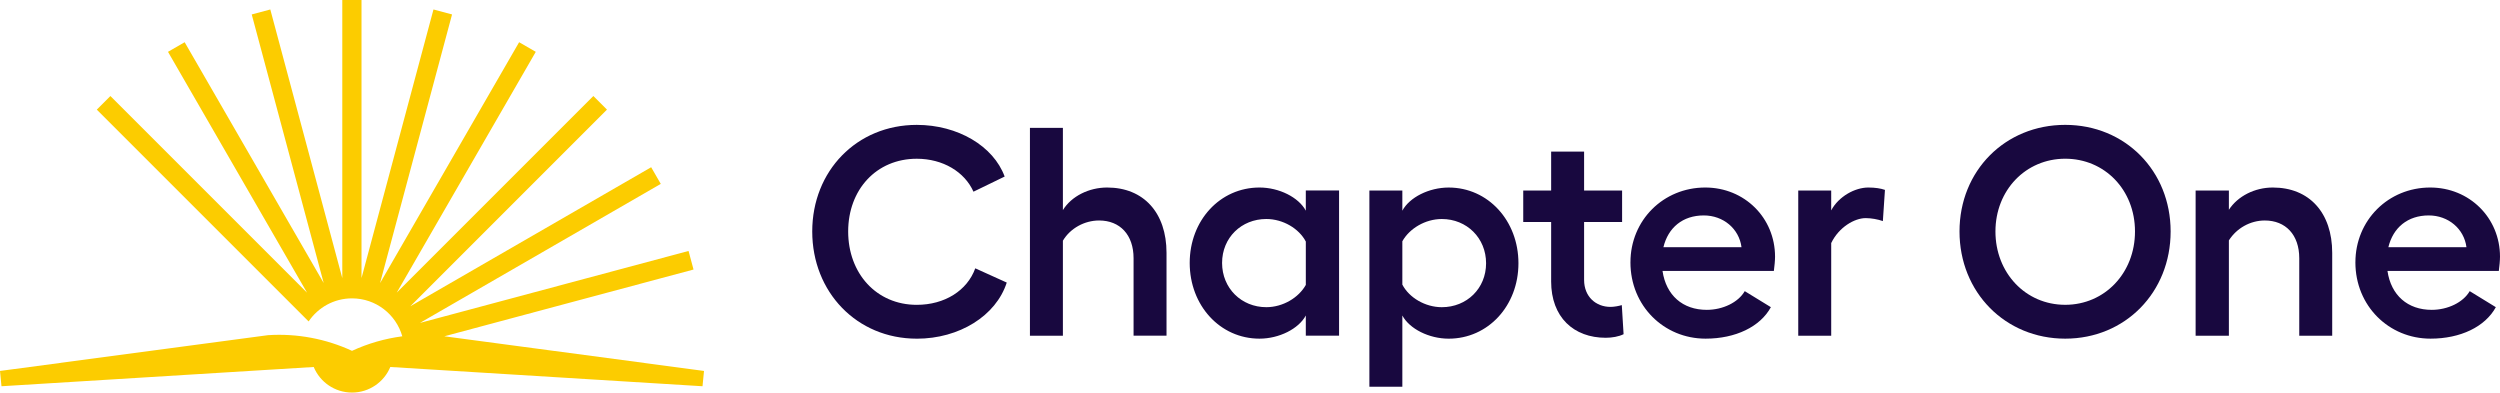 <?xml version="1.0" encoding="UTF-8"?><svg id="Layer_2" xmlns="http://www.w3.org/2000/svg" viewBox="0 0 1919.64 301.42"><defs><style>.cls-1{fill:#fccc00;}.cls-2{fill:#18083f;}</style></defs><g id="Layer_1-2"><g><path class="cls-1" d="M341.19,258.22l191.34-51.26-3.82-14.26-206.26,55.26,184.93-106.76-7.38-12.79-184.92,106.75L466.06,84.17l-10.44-10.44-150.98,150.98L411.4,39.8l-12.79-7.38-106.78,184.96L347.11,11.09l-14.26-3.82-55.26,206.23V0h-14.76V213.57L207.55,7.27l-14.26,3.82,55.26,206.23L141.79,32.42l-12.79,7.38,106.77,184.94L84.77,73.74l-10.44,10.44L236.97,246.82c7.22-10.69,19.45-17.72,33.32-17.72,18.36,0,33.82,12.31,38.62,29.13-13.32,1.75-26.37,5.5-38.62,11.16-20.01-9.25-42.13-13.42-64.13-12.05h-.21S0,284.83,0,284.83l1.14,11.75,239.12-14.75h.64c4.8,11.51,16.15,19.6,29.39,19.6s24.6-8.09,29.39-19.6h.63l239.12,14.75,1.14-11.75-199.4-26.61Z"/><g><path class="cls-2" d="M703.94,260.05c-46.06,0-80.26-35.8-80.26-82.31s34.2-81.85,80.26-81.85c31.47,0,58.83,16.19,67.49,39.67l-23.94,11.63c-6.84-15.27-23.48-25.3-43.55-25.3-31.01,0-52.67,23.71-52.67,55.86s21.66,56.32,52.67,56.32c21.43,0,38.76-10.95,44.92-28.04l24.17,10.94c-8.21,25.54-36.48,43.1-69.09,43.1Z"/><path class="cls-2" d="M816.15,98.17v63.15c6.61-10.71,20.07-17.33,33.97-17.33,28.04,0,45.6,19.38,45.6,50.16v63.62h-25.3v-59.51c0-18.01-10.49-28.96-26.45-28.96-11.17,0-22.11,5.93-27.82,15.51v72.96h-25.31V98.17h25.31Z"/><path class="cls-2" d="M1028.21,257.76h-25.54v-15.51c-5.47,10.26-20.52,17.79-35.57,17.79-30.33,0-53.58-25.54-53.58-58.14s23.25-57.91,53.58-57.91c15.05,0,30.09,7.52,35.57,17.78v-15.5h25.54v111.49Zm-55.86-21.89c12.77,0,24.85-7.3,30.33-17.1v-33.29c-5.24-10.02-17.56-17.32-30.33-17.32-19.15,0-33.97,14.36-33.97,33.74s14.82,33.97,33.97,33.97Z"/><path class="cls-2" d="M1051.49,146.28h25.31v15.5c5.47-10.26,20.52-17.78,35.57-17.78,30.32,0,53.58,25.54,53.58,58.14s-23.26,57.91-53.58,57.91c-15.05,0-30.09-7.53-35.57-17.79v54.72h-25.31V146.28Zm55.64,89.6c19.15,0,33.97-14.37,33.97-33.74s-14.82-33.97-33.97-33.97c-12.77,0-24.85,7.3-30.33,17.09v33.29c5.24,10.03,17.56,17.33,30.33,17.33Z"/><path class="cls-2" d="M1191.06,216.04v-45.6h-21.43v-24.16h21.43v-29.87h25.3v29.87h29.18v24.16h-29.18v44.46c0,13,9.12,20.75,20.29,20.75,2.74,0,6.39-.69,8.66-1.37l1.37,22.34c-3.65,1.82-8.89,2.74-13.68,2.74-24.62,0-41.95-15.73-41.95-43.32Z"/><path class="cls-2" d="M1251.95,201.44c0-32.37,25.3-57.45,57.45-57.45,30.1,0,53.58,23.26,53.58,53.12,0,2.96-.46,7.53-.91,10.95h-85.5c2.74,18.7,15.51,29.86,33.97,29.86,12.31,0,24.17-5.7,29.18-14.36l20.06,12.31c-8.21,15.05-27.13,24.17-50.16,24.17-31.92,0-57.68-25.09-57.68-58.6Zm85.27-11.63c-1.82-14.13-13.91-24.39-28.95-24.39-16.19,0-27.36,9.34-31.01,24.39h59.96Z"/><path class="cls-2" d="M1380.79,146.28h25.31v15.27c5.7-10.71,18.24-17.56,28.5-17.56,5.24,0,9.58,.68,12.77,1.82l-1.6,23.95c-3.87-1.37-8.89-2.28-13.22-2.28-8.43,0-20.52,6.84-26.45,19.15v71.14h-25.31v-111.49Z"/><path class="cls-2" d="M1666.73,177.73c0,46.74-34.88,82.31-80.94,82.31s-81.17-35.57-81.17-82.31,35.12-81.85,81.17-81.85,80.94,35.34,80.94,81.85Zm-80.94,56.32c30.32,0,53.58-24.4,53.58-56.32s-23.26-55.86-53.58-55.86-53.58,24.16-53.58,55.86,23.03,56.32,53.58,56.32Z"/><path class="cls-2" d="M1711.45,161.09c6.84-10.49,19.84-17.1,33.75-17.1,28.04,0,45.6,19.38,45.6,50.16v63.62h-25.3v-59.51c0-18.01-10.49-28.96-26.45-28.96-11.17,0-21.66,5.93-27.59,15.28v73.19h-25.54v-111.49h25.54v14.82Z"/><path class="cls-2" d="M1808.61,201.44c0-32.37,25.3-57.45,57.45-57.45,30.1,0,53.58,23.26,53.58,53.12,0,2.96-.46,7.53-.91,10.95h-85.5c2.74,18.7,15.51,29.86,33.97,29.86,12.31,0,24.17-5.7,29.18-14.36l20.06,12.31c-8.21,15.05-27.13,24.17-50.16,24.17-31.92,0-57.68-25.09-57.68-58.6Zm85.27-11.63c-1.82-14.13-13.91-24.39-28.95-24.39-16.19,0-27.36,9.34-31.01,24.39h59.96Z"/></g></g></g></svg>